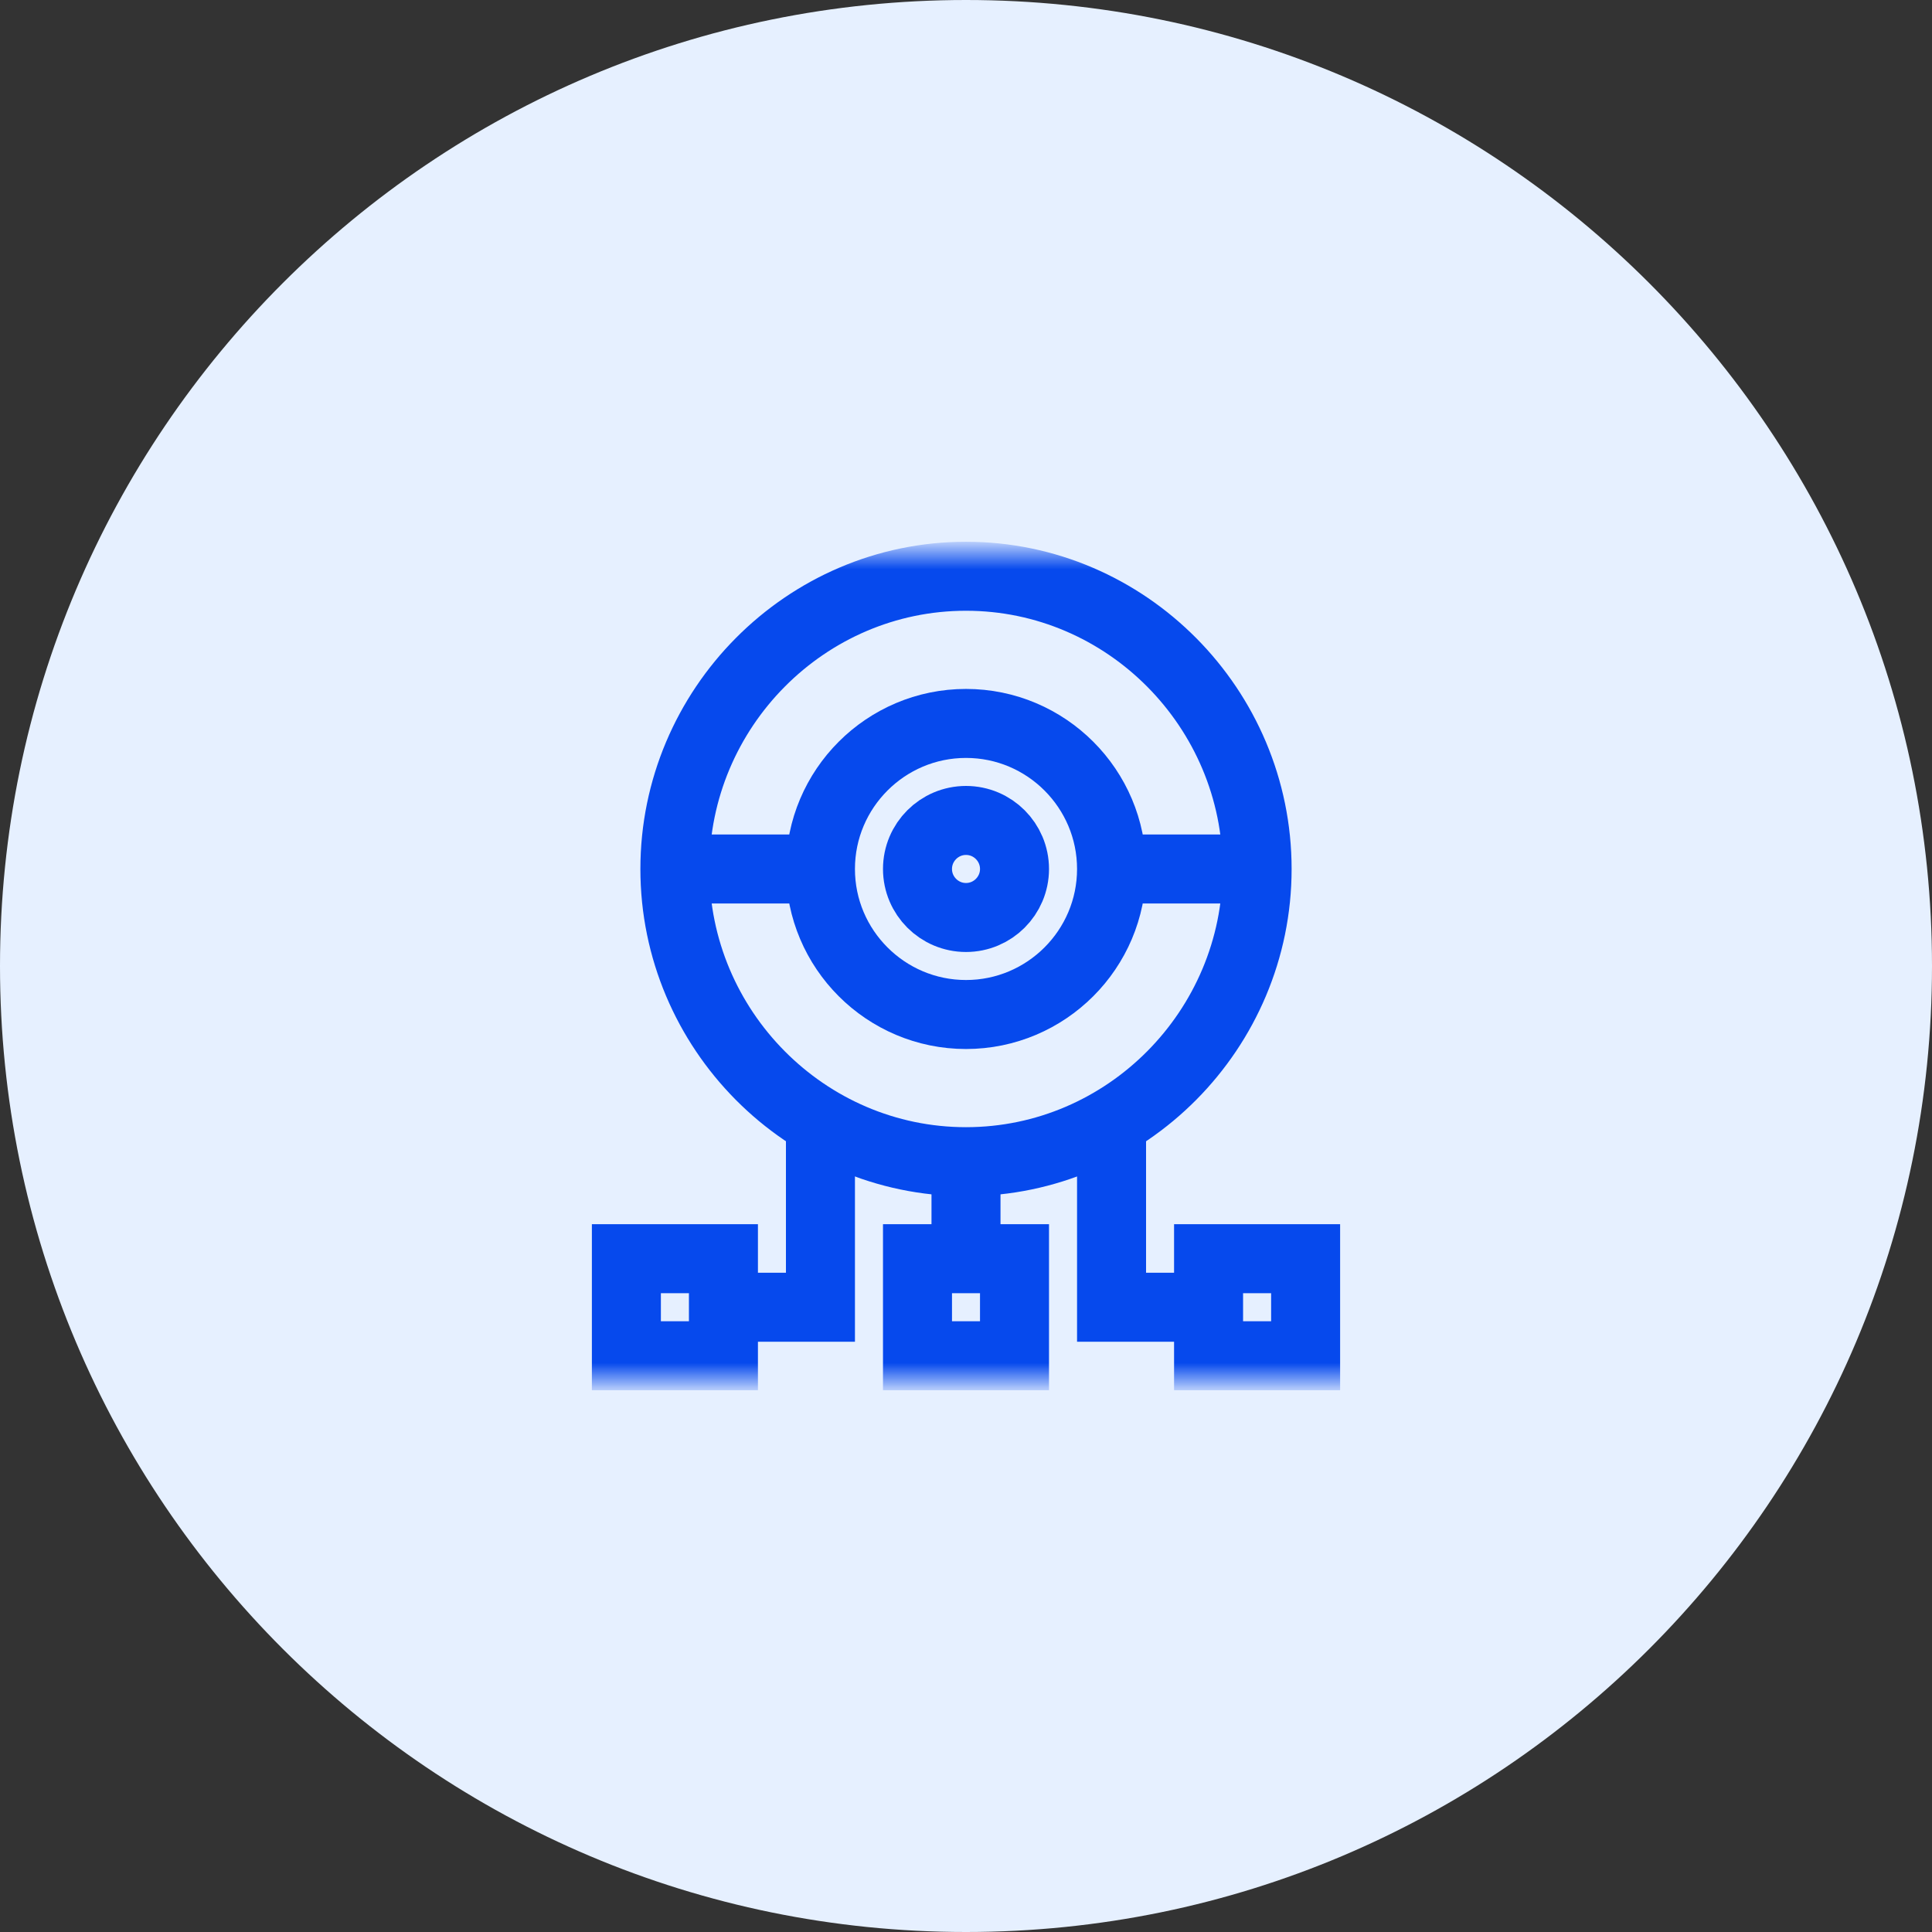 <svg width="56" height="56" viewBox="0 0 56 56" fill="none" xmlns="http://www.w3.org/2000/svg">
<rect x="0" y="0" width="56" height="56" fill="#333333" stroke="none"/>
<path d="M28 56C43.464 56 56 43.464 56 28C56 12.536 43.464 0 28 0C12.536 0 0 12.536 0 28C0 43.464 12.536 56 28 56Z" fill="#E6F0FF"/>
<mask id="mask0_2413_3774" style="mask-type:luminance" maskUnits="userSpaceOnUse" x="16" y="16" width="24" height="24">
<path d="M16 16H40V40H16V16Z" fill="white"/>
</mask>
<g mask="url(#mask0_2413_3774)">
<path d="M28 33.672C23.347 33.672 19.562 29.84 19.562 25.188C19.562 20.535 23.347 16.703 28 16.703C32.653 16.703 36.438 20.535 36.438 25.188C36.438 29.84 32.653 33.672 28 33.672Z" stroke="#0649ED" stroke-width="2" stroke-miterlimit="10"/>
<path d="M28 29.406C25.674 29.406 23.781 27.514 23.781 25.188C23.781 22.861 25.674 20.969 28 20.969C30.326 20.969 32.219 22.861 32.219 25.188C32.219 27.514 30.326 29.406 28 29.406Z" stroke="#0649ED" stroke-width="2" stroke-miterlimit="10"/>
<path d="M19.562 25.188H23.781" stroke="#0649ED" stroke-width="2" stroke-miterlimit="10"/>
<path d="M32.219 25.188H36.438" stroke="#0649ED" stroke-width="2" stroke-miterlimit="10"/>
<path d="M28 26.594C27.225 26.594 26.594 25.963 26.594 25.188C26.594 24.412 27.225 23.781 28 23.781C28.775 23.781 29.406 24.412 29.406 25.188C29.406 25.963 28.775 26.594 28 26.594Z" stroke="#0649ED" stroke-width="2" stroke-miterlimit="10"/>
<path d="M20.969 39.297H18.156V36.484H20.969V39.297Z" stroke="#0649ED" stroke-width="2" stroke-miterlimit="10"/>
<path d="M29.406 39.297H26.594V36.484H29.406V39.297Z" stroke="#0649ED" stroke-width="2" stroke-miterlimit="10"/>
<path d="M37.844 39.297H35.031V36.484H37.844V39.297Z" stroke="#0649ED" stroke-width="2" stroke-miterlimit="10"/>
<path d="M20.969 37.891H23.781V32.54" stroke="#0649ED" stroke-width="2" stroke-miterlimit="10"/>
<path d="M28 36.484V33.672" stroke="#0649ED" stroke-width="2" stroke-miterlimit="10"/>
<path d="M35.031 37.891H32.219V32.54" stroke="#0649ED" stroke-width="2" stroke-miterlimit="10"/>
</g>
</svg>

